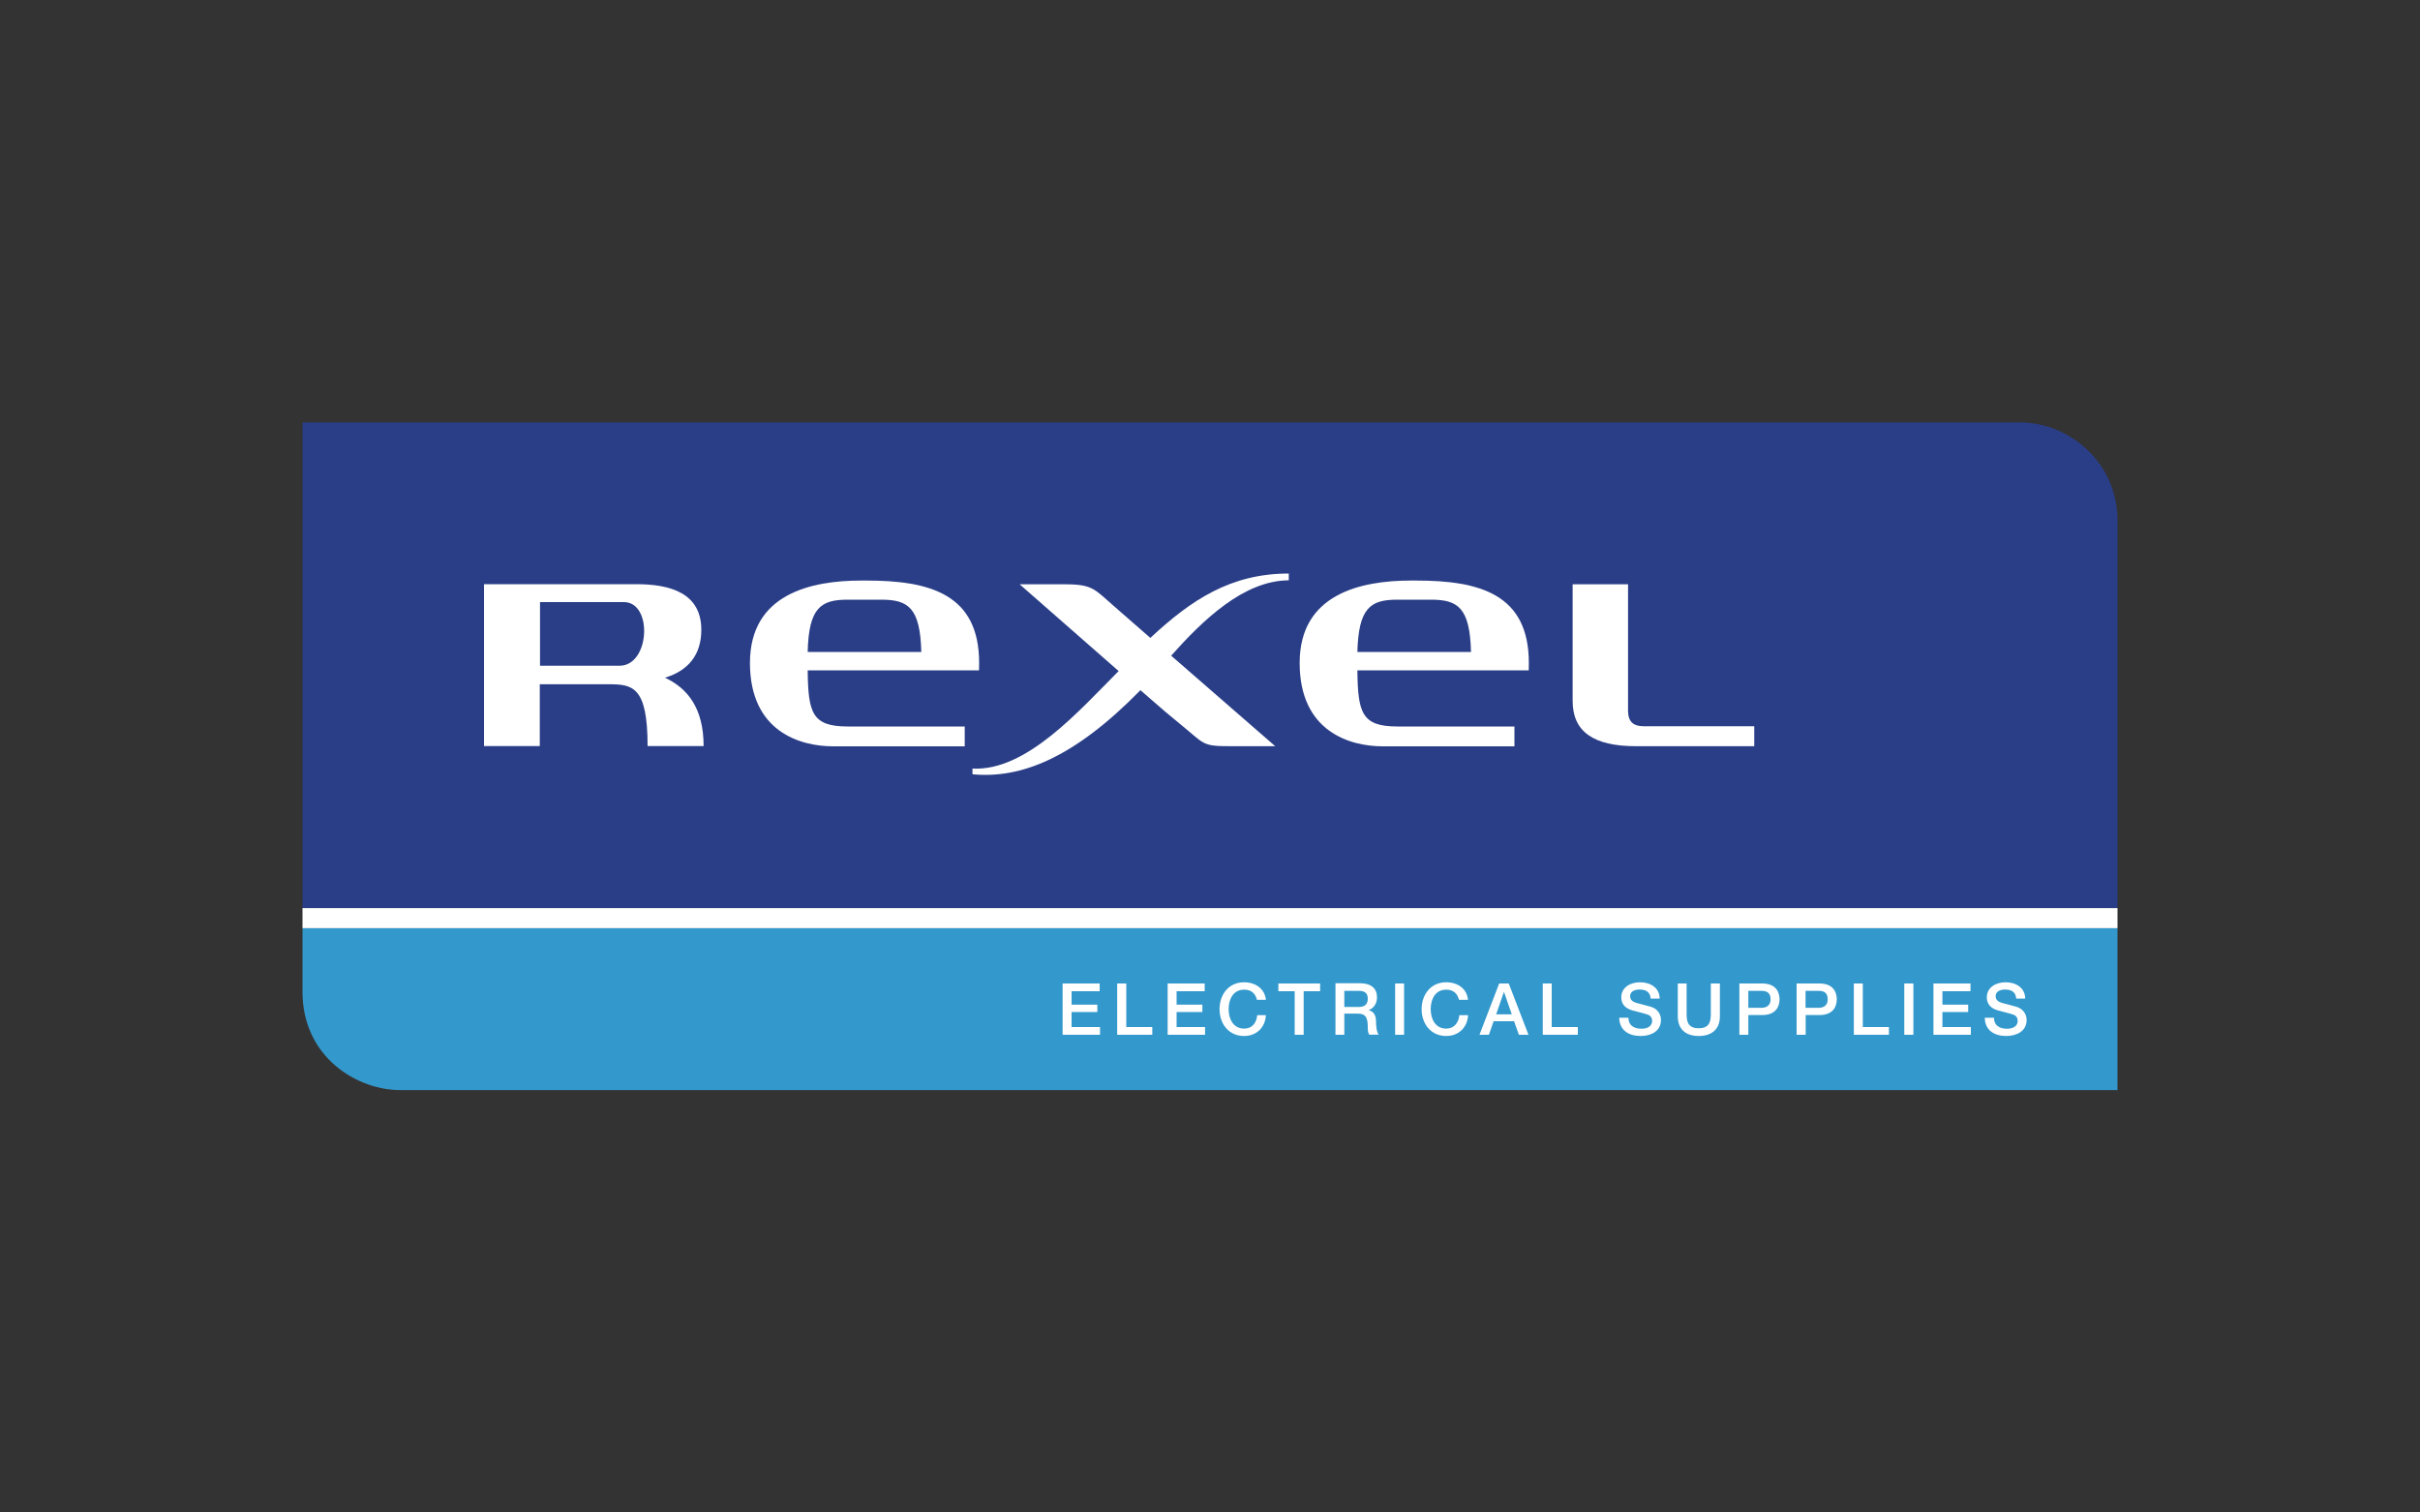 <svg xmlns="http://www.w3.org/2000/svg" id="Ebene_1" width="200" height="125" viewBox="0 0 200 125"><rect x="0" y="0" width="200" height="125" fill="#333333" stroke="none"/><path id="path2591" d="M175,75.06v-32.04c0-4.85-4.05-8.11-8.04-8.11H25v40.15h150" fill="#2a3e87"></path><path id="path2593" d="M25,81.97c0,5.41,4.52,8.12,8.06,8.12h141.94v-13.38H25v5.26" fill="#3398cc"></path><path id="path2595" d="M25,76.71h150v-1.66H25v1.66Z" fill="#fff"></path><path id="path2597" d="M87.83,81.28h3.05v.64h-2.32v1.11h2.13v.61h-2.13v1.24h2.35v.64h-3.09v-4.24" fill="#fff"></path><path id="path2599" d="M92.33,81.28h.75v3.6h2.15v.64h-2.9v-4.24" fill="#fff"></path><path id="path2601" d="M96.51,81.28h3.05v.64h-2.32v1.11h2.13v.61h-2.13v1.24h2.35v.64h-3.09v-4.24" fill="#fff"></path><path id="path2603" d="M103.88,82.63c-.12-.49-.44-.84-1.05-.84-.92,0-1.29.8-1.29,1.61s.38,1.61,1.29,1.61c.66,0,1.02-.49,1.07-1.11h.72c-.06,1.02-.78,1.72-1.8,1.72-1.28,0-2.03-1.01-2.03-2.22s.75-2.22,2.03-2.22c.94,0,1.71.54,1.8,1.45h-.75" fill="#fff"></path><path id="path2605" d="M105.66,81.28h3.44v.64h-1.36v3.6h-.74v-3.6h-1.35v-.64" fill="#fff"></path><path id="path2607" d="M111.1,81.89h1.2c.39,0,.74.11.74.65,0,.45-.25.68-.72.68h-1.22v-1.32ZM110.36,85.52h.74v-1.75h1.1c.67,0,.84.34.84,1.12,0,.21,0,.44.12.62h.79c-.16-.17-.23-.62-.23-1.12,0-.67-.38-.86-.62-.9h0c.13-.06.7-.27.7-1.08,0-.72-.48-1.15-1.41-1.15h-2.02v4.24" fill="#fff"></path><path id="path2609" d="M115.3,85.52h.74v-4.24h-.74v4.24Z" fill="#fff"></path><path id="path2611" d="M120.58,82.63c-.13-.49-.44-.84-1.06-.84-.91,0-1.28.8-1.28,1.61s.38,1.61,1.28,1.61c.66,0,1.02-.49,1.09-1.11h.72c-.06,1.02-.78,1.72-1.81,1.72-1.27,0-2.03-1.01-2.03-2.22s.76-2.22,2.03-2.22c.96,0,1.72.54,1.8,1.45h-.74" fill="#fff"></path><path id="path2613" d="M124.28,82.01h.03l.63,1.82h-1.29l.63-1.82ZM122.27,85.52h.78l.39-1.12h1.69l.4,1.12h.79l-1.63-4.24h-.79l-1.63,4.24" fill="#fff"></path><path id="path2615" d="M127.5,81.28h.74v3.6h2.16v.64h-2.9v-4.24" fill="#fff"></path><path id="path2617" d="M134.58,84.11c0,.65.48.91,1.07.91.65,0,.89-.32.89-.64s-.18-.46-.35-.52c-.3-.11-.69-.19-1.27-.35-.72-.2-.93-.64-.93-1.08,0-.85.78-1.25,1.54-1.25.89,0,1.63.47,1.63,1.35h-.74c-.04-.55-.4-.75-.92-.75-.34,0-.78.12-.78.55,0,.3.21.46.5.55.06.02,1.01.26,1.23.33.56.17.82.64.82,1.08,0,.95-.84,1.33-1.68,1.33-.97,0-1.75-.46-1.77-1.51h.75" fill="#fff"></path><path id="path2619" d="M138.65,81.28h.74v2.47c0,.57.04,1.23,1,1.23s1-.66,1-1.23v-2.47h.75v2.71c0,1.09-.7,1.63-1.75,1.63s-1.73-.54-1.73-1.63v-2.71" fill="#fff"></path><path id="path2621" d="M144.49,81.89h1.1c.4,0,.74.14.74.7s-.41.7-.75.7h-1.09v-1.4ZM143.75,85.52h.74v-1.63h1.14c1.2,0,1.44-.78,1.44-1.3s-.23-1.31-1.44-1.31h-1.88v4.24" fill="#fff"></path><path id="path2623" d="M149.23,81.89h1.1c.39,0,.72.14.72.7s-.41.7-.74.7h-1.09v-1.4ZM148.48,85.52h.75v-1.63h1.13c1.2,0,1.44-.78,1.44-1.3s-.23-1.31-1.44-1.31h-1.88v4.24" fill="#fff"></path><path id="path2625" d="M153.21,81.28h.74v3.6h2.16v.64h-2.9v-4.24" fill="#fff"></path><path id="path2627" d="M157.38,85.52h.75v-4.24h-.75v4.24Z" fill="#fff"></path><path id="path2629" d="M159.8,81.28h3.05v.64h-2.32v1.11h2.13v.61h-2.13v1.24h2.35v.64h-3.09v-4.24" fill="#fff"></path><path id="path2631" d="M164.79,84.11c0,.65.48.91,1.07.91.65,0,.89-.32.89-.64s-.18-.46-.35-.52c-.3-.11-.69-.19-1.27-.35-.72-.2-.93-.64-.93-1.08,0-.85.78-1.25,1.55-1.25.88,0,1.62.47,1.62,1.35h-.74c-.04-.55-.4-.75-.92-.75-.34,0-.78.12-.78.55,0,.3.21.46.5.55.06.02,1.01.26,1.23.33.56.17.83.64.83,1.08,0,.95-.85,1.33-1.69,1.33-.97,0-1.75-.46-1.77-1.51h.75" fill="#fff"></path><path id="path2633" d="M134.55,58.75c0,.89.44,1.27,1.28,1.27h9.15v1.65h-9.77c-3.53,0-5.24-1.21-5.24-3.74v-9.64h4.58v10.46" fill="#fff"></path><path id="path2635" d="M106.51,47.96v-.56c-4.79,0-8.06,2.17-11.44,5.32-1.51-1.32-2.68-2.34-2.99-2.61-1.59-1.38-1.76-1.82-4.01-1.82h-3.8c3.82,3.34,6.39,5.6,8.18,7.17-3.27,3.27-7.62,8.29-12.08,8.06v.47c4,.38,8.38-1.33,13.88-6.95,2.06,1.8,2.41,2.09,3.2,2.73,2.17,1.76,1.82,1.9,4.3,1.9h3.64s-4.76-4.14-8.6-7.48c2.59-2.91,6-6.23,9.74-6.23" fill="#fff"></path><path id="path2637" d="M66.75,53.88c.09-3.64,1.07-4.32,3.3-4.32h2.79c2.23,0,3.21.68,3.3,4.32h-9.39ZM80.91,55.4c.01-.2.01-.4.01-.61,0-5.7-4.08-6.81-9.33-6.81h-.4c-4.18,0-9.21,1.11-9.21,6.81s4.18,6.89,6.87,6.89h10.88v-1.64h-9.68c-2.94,0-3.26-1.13-3.3-4.64h14.16" fill="#fff"></path><path id="path2639" d="M112.18,53.88c.1-3.64,1.07-4.32,3.3-4.32h2.79c2.23,0,3.21.68,3.3,4.32h-9.39ZM126.34,55.4c.01-.2.01-.4.01-.61,0-5.7-4.08-6.81-9.32-6.81h-.41c-4.17,0-9.21,1.11-9.21,6.81s4.18,6.89,6.87,6.89h10.88v-1.64h-9.68c-2.94,0-3.26-1.13-3.3-4.64h14.16" fill="#fff"></path><path id="path2641" d="M54.95,56.01c1.9-.57,3.01-1.86,3.01-3.96,0-3.05-2.59-3.77-5.37-3.77h-12.59v13.38h4.61v-5.11h5.68c1.98,0,3.23.16,3.23,5.11h4.63c0-3.11-1.31-4.78-3.21-5.66ZM44.62,49.76h6.94c2.41,0,2.16,5.26-.36,5.26h-6.57v-5.26" fill="#fff"></path></svg>